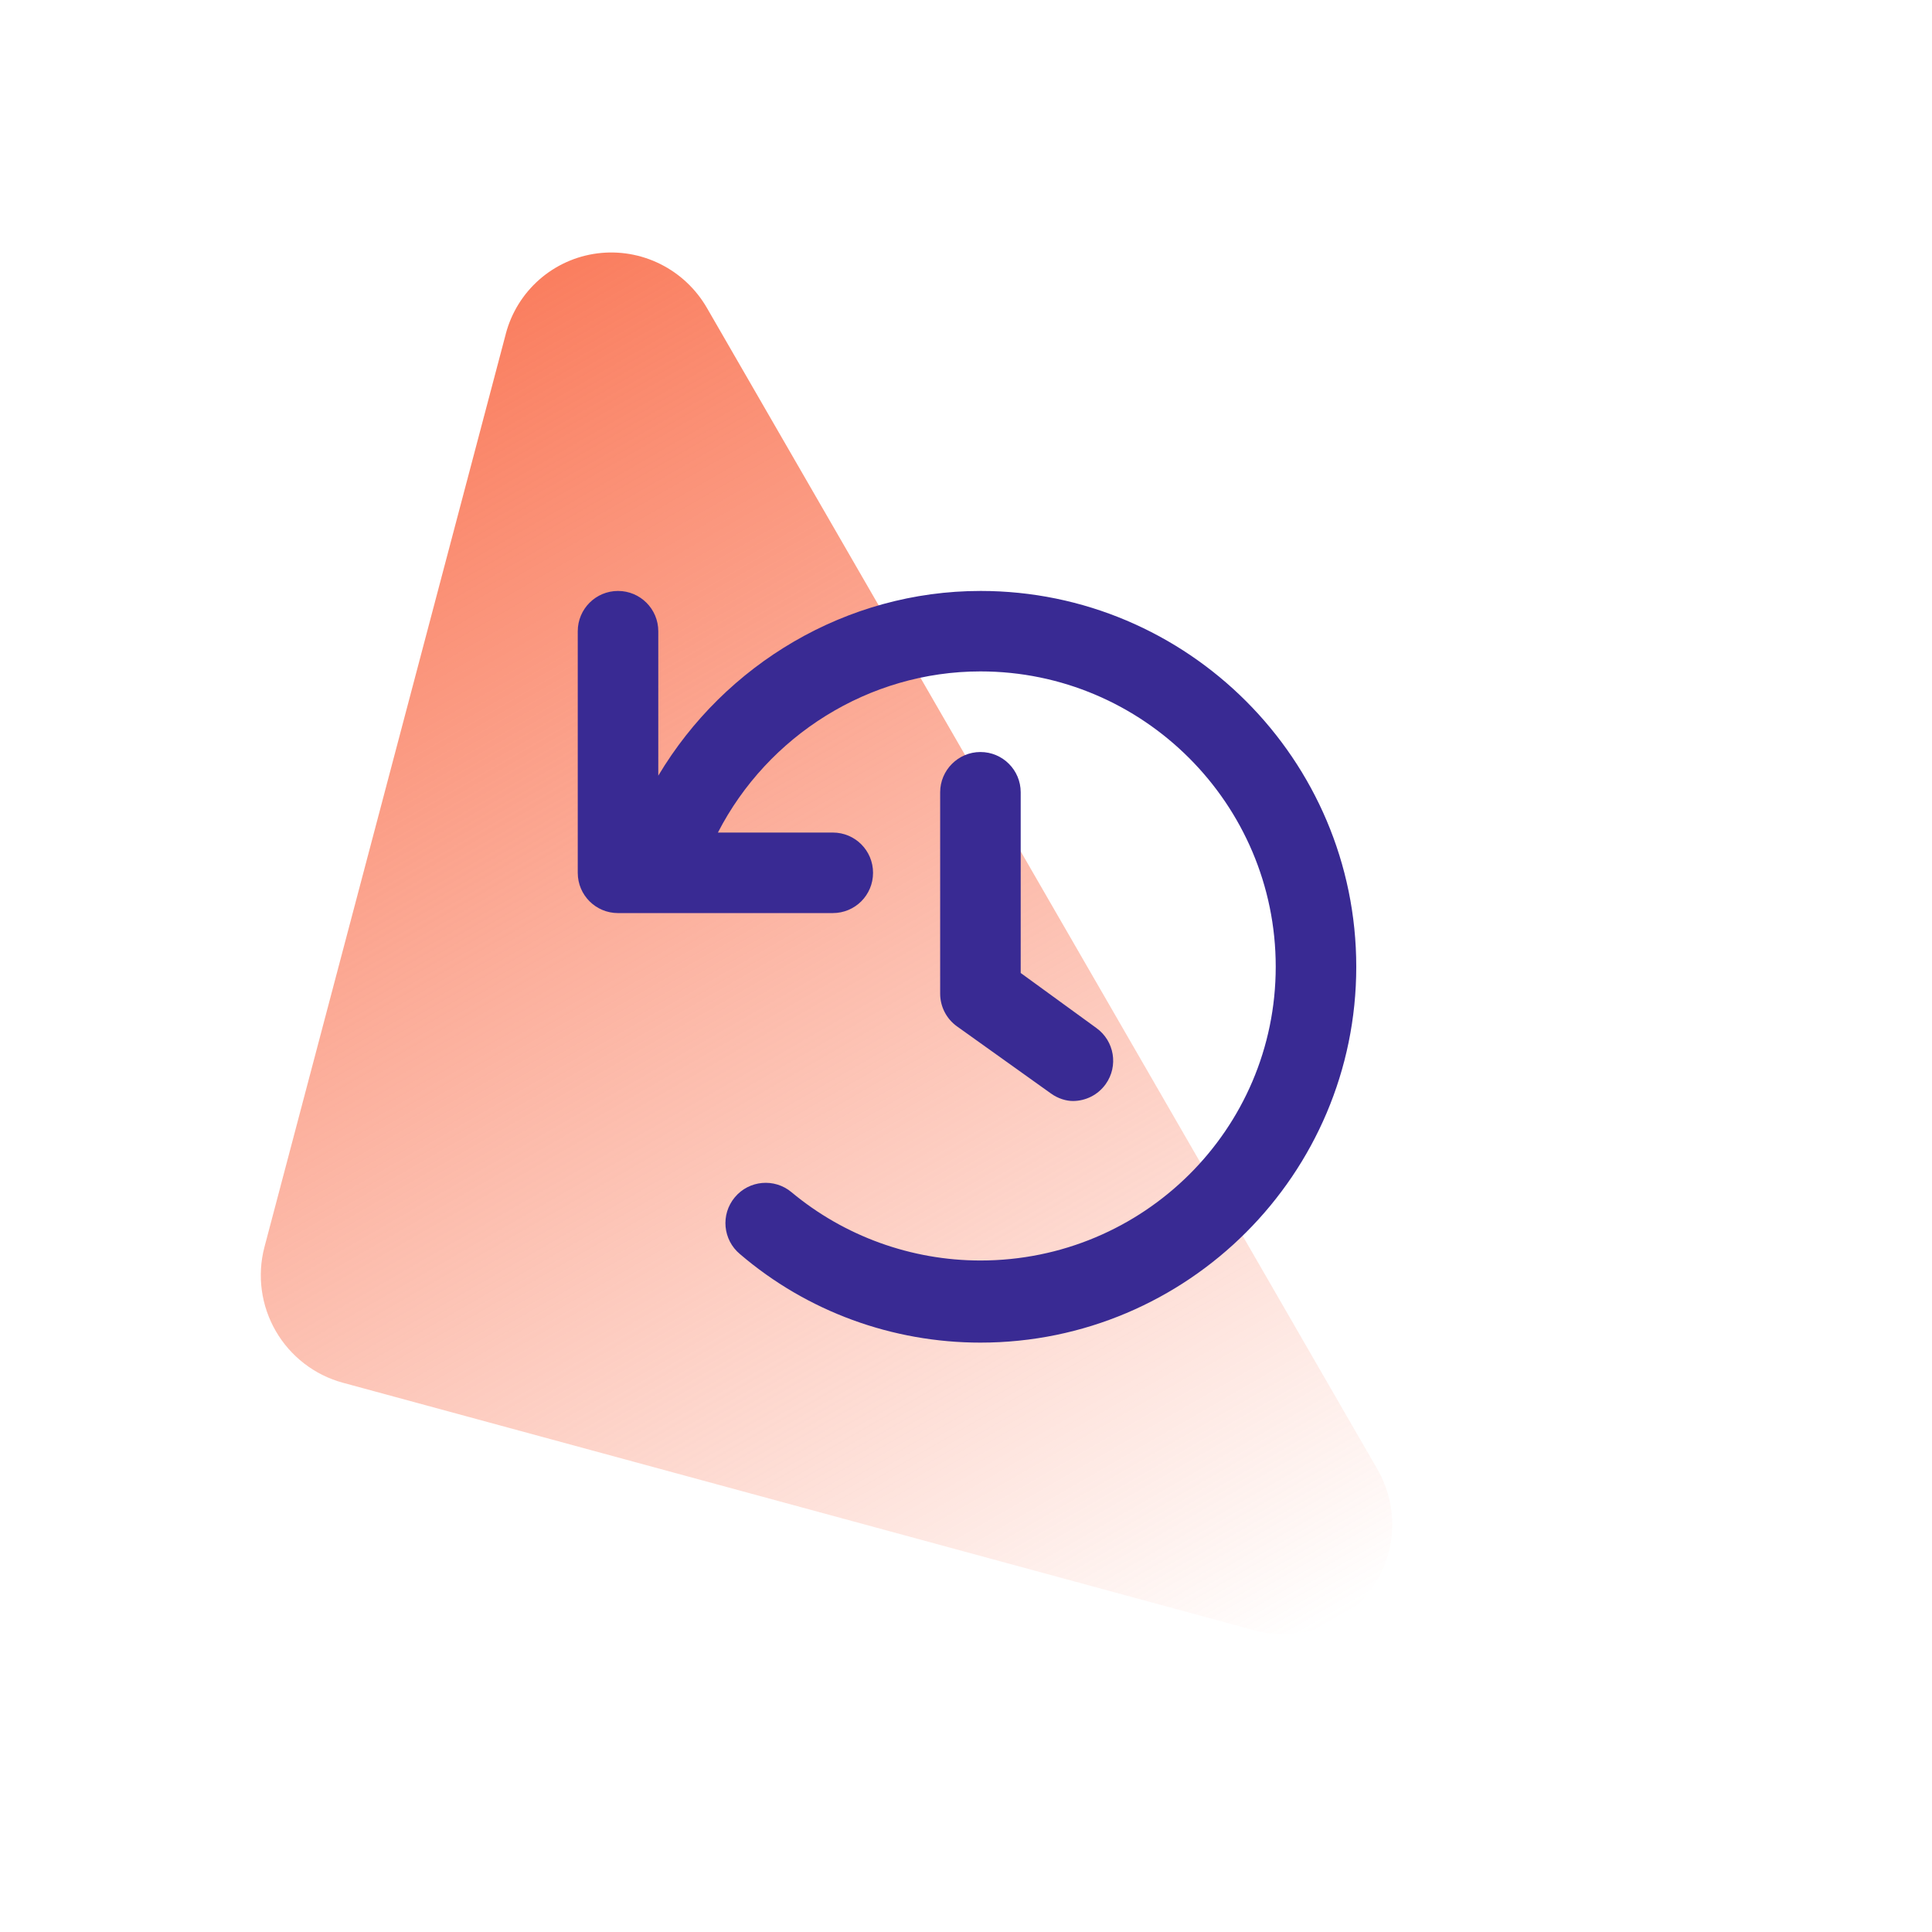 <svg fill="none" height="150" viewBox="0 0 150 150" width="150" xmlns="http://www.w3.org/2000/svg" xmlns:xlink="http://www.w3.org/1999/xlink"><linearGradient id="a" gradientUnits="userSpaceOnUse" x1="20.848" x2="81.472" y1="33.657" y2="138.662"><stop offset="0" stop-color="#fa7e5f"/><stop offset="1" stop-color="#fa7e5f" stop-opacity="0"/></linearGradient><mask id="b" height="150" maskUnits="userSpaceOnUse" width="150" x="0" y="0"><path d="m0 0h150v150h-150z" fill="#c4c4c4"/></mask><g mask="url(#b)"><path d="m39.271 25.92-18.743 70.916c-.574 2.193-.257 4.531.88 6.501 1.137 1.97 3.003 3.413 5.189 4.012l70.787 19.227c1.63.443 3.352.392 4.947-.147s2.992-1.542 4.015-2.882c1.022-1.339 1.624-2.955 1.729-4.644.105-1.688-.291-3.373-1.139-4.842l-52.052-90.157c-.848-1.468-2.109-2.654-3.624-3.407-1.515-.753-3.215-1.04-4.887-.824-1.671.216-3.238.924-4.503 2.036s-2.17 2.577-2.601 4.211z" fill="url(#a)"/></g><path d="m76.12 45.881c-10.395 0-19.84 5.676-25.011 14.342v-11.216c0-1.726-1.4-3.126-3.126-3.126-1.726 0-3.126 1.4-3.126 3.126v18.758c0 1.733 1.4 3.126 3.126 3.126h16.674c1.733 0 3.126-1.394 3.126-3.126 0-1.732-1.394-3.126-3.126-3.126h-8.918c3.864-7.516 11.719-12.511 20.381-12.511 12.64 0 22.927 10.292 22.927 22.927 0 12.635-10.287 22.81-22.927 22.81-5.353 0-10.563-1.881-14.668-5.304-1.323-1.107-3.297-.932-4.404.399-1.107 1.327-.928 3.297.399 4.404 5.23 4.479 11.861 6.876 18.673 6.876 16.088 0 29.18-13.092 29.18-29.18s-13.092-29.18-29.18-29.18zm0 12.505c-1.72 0-3.126 1.407-3.126 3.126v15.632c0 1.01.487 1.958 1.308 2.544l7.295 5.211c.555.4 1.193.582 1.701.582.975 0 1.936-.456 2.547-1.31 1.003-1.404.678-3.354-.727-4.36l-5.871-4.269v-14.03c0-1.72-1.394-3.126-3.126-3.126z" fill="#392a93"/></svg>